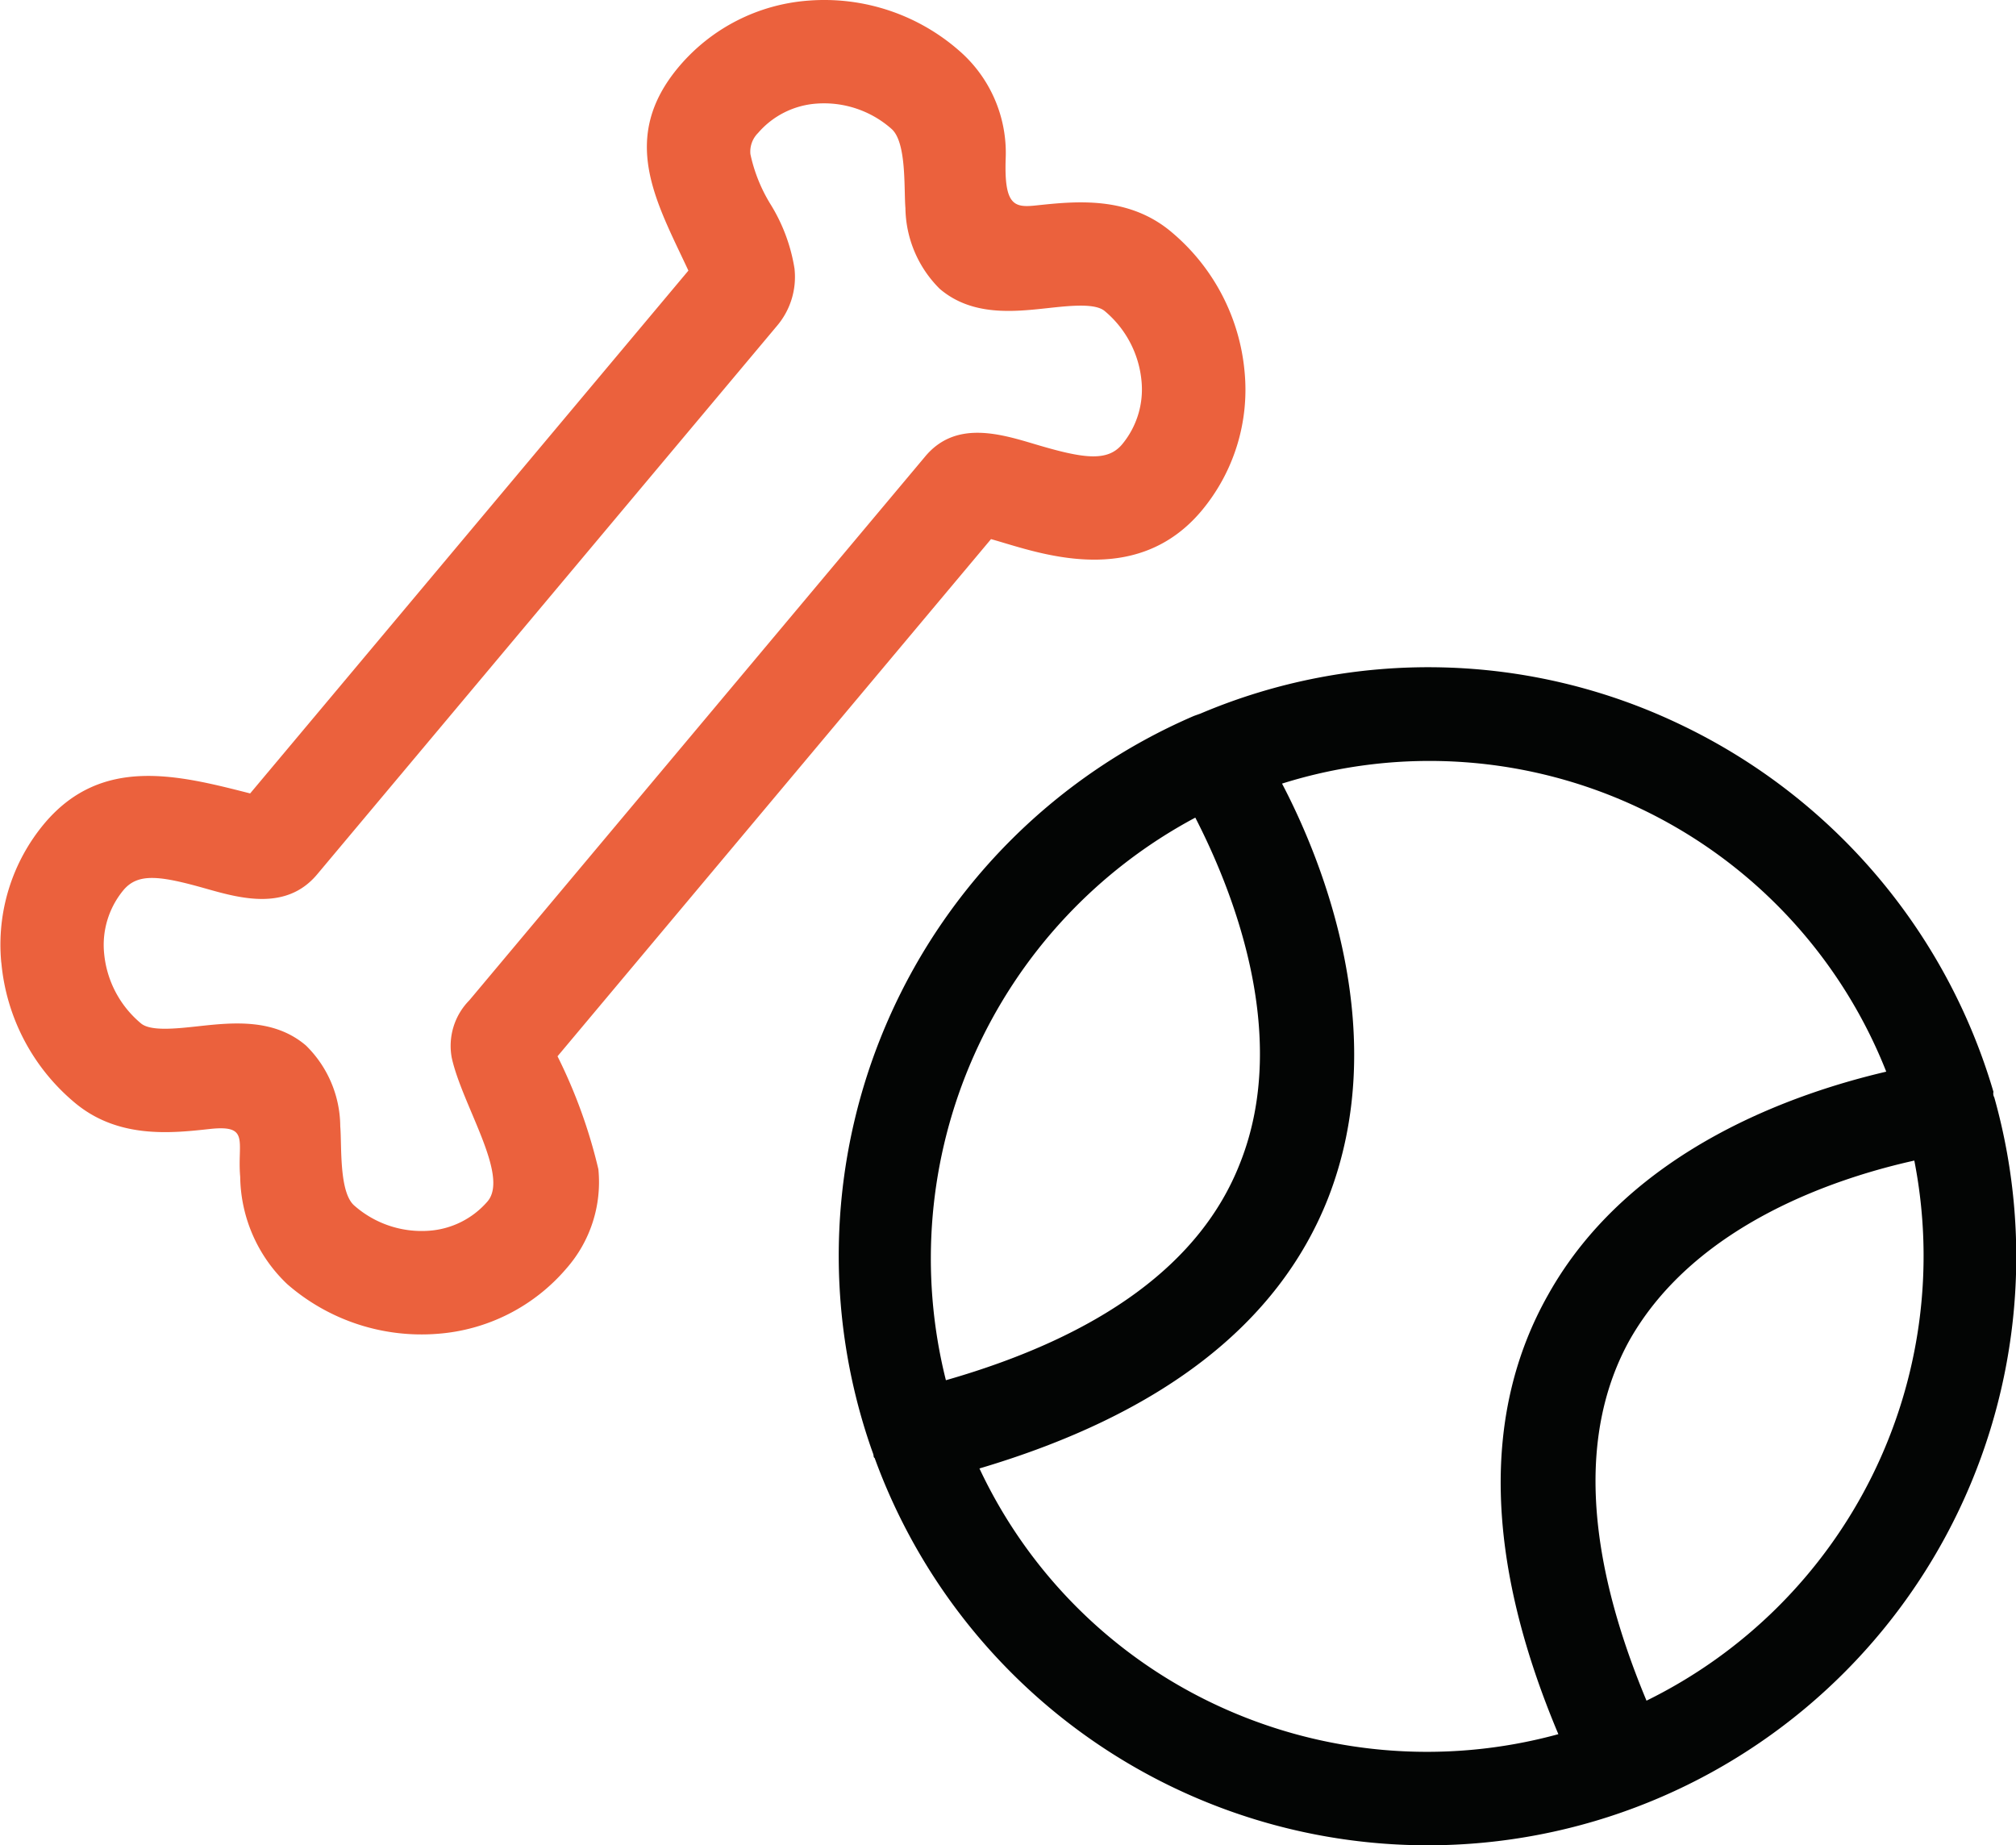 <svg xmlns="http://www.w3.org/2000/svg" width="122.724" height="112.336" viewBox="0 0 122.724 112.336">
  <g id="Group_263" data-name="Group 263" transform="translate(-788.489 -2408.426)">
    <g id="Group_239" data-name="Group 239" transform="translate(620.563 1219.53)">
      <path id="Path_224" data-name="Path 224" d="M337.574,1303.443a.489.489,0,0,1-.048-.337,36.01,36.01,0,0,0-19.028-22.344,35.494,35.494,0,0,0-29.253-.677l-.378.134a35.782,35.782,0,0,0-19.673,44.547l.089.251.046.128c.045.127.006.211.089.251a35.828,35.828,0,0,0,68.158-21.953Zm-21.169,36.726c-3.755-9-4.1-16.379-1.044-21.921,4.085-7.25,13.018-9.992,17.348-10.955a30.158,30.158,0,0,1-16.3,32.877Zm-27.463-53.749c2.06,4.011,5.9,13.055,2.715,21.044-2.375,6.077-8.453,10.494-17.9,13.2a30.418,30.418,0,0,1,15.183-34.249Zm-13.14,39.615c11.079-3.287,18.187-8.78,21.211-16.429,3.865-9.861-.167-20.25-2.794-25.262A29.893,29.893,0,0,1,331,1301.88c-5.294,1.24-15.569,4.6-20.588,13.591-4.044,7.163-3.832,16.146.628,26.74a30.262,30.262,0,0,1-20.965-1.844,29.92,29.92,0,0,1-14.276-14.331Z" transform="translate(-48.249 -47.745)" fill="#030504"/>
      <g id="Group_112" data-name="Group 112" transform="translate(167.926 1188.896)">
        <path id="Path_225" data-name="Path 225" d="M166.979,1246.4a11.489,11.489,0,0,1,2.65-8.5c3.477-4.1,8.107-2.922,12.5-1.8l26.678-31.827c-1.95-4.186-4.271-8.057-.55-12.447a11.413,11.413,0,0,1,7.864-3.99,12.45,12.45,0,0,1,9.133,3.018,8.23,8.23,0,0,1,2.87,6.54c-.11,2.932.522,3.053,1.854,2.911,2.374-.25,5.625-.612,8.275,1.652a12.563,12.563,0,0,1,4.412,8.473,11.489,11.489,0,0,1-2.65,8.5c-3.721,4.39-9.066,2.794-11.936,1.937-.261-.078-.566-.169-.849-.249l-26.39,31.484a31.528,31.528,0,0,1,2.487,6.874,7.954,7.954,0,0,1-1.935,6.03,11.42,11.42,0,0,1-7.867,3.991,12.435,12.435,0,0,1-9.133-3.019,9.169,9.169,0,0,1-2.869-6.536c-.189-2.148.62-3.186-1.854-2.914-2.373.26-5.625.612-8.274-1.649a12.575,12.575,0,0,1-4.412-8.476c-.276-3.135.288,3.277,0,0-.276-3.135.288,3.277,0,0-.276-3.135.288,3.277,0,0-.276-3.135.288,3.277,0,0-.276-3.135.288,3.277,0,0-.276-3.135.288,3.277,0,0-.276-3.135.288,3.277,0,0Zm48.29-42.221a4.594,4.594,0,0,1-1.065,3.453l-28,33.4c-1.884,2.248-4.712,1.445-6.779.86-2.8-.793-4.112-.957-5,.084a5.23,5.23,0,0,0-1.184,3.875,6.3,6.3,0,0,0,2.233,4.241c.582.5,2.136.329,3.505.18,2.043-.221,4.586-.5,6.546,1.173a6.946,6.946,0,0,1,2.089,4.909c.1,1.188-.086,4.036.86,4.84a6.2,6.2,0,0,0,4.54,1.528,5.179,5.179,0,0,0,3.567-1.787c1.338-1.579-1.545-5.86-2.179-8.739a3.947,3.947,0,0,1,1.068-3.5l27.759-33.117c1.833-2.186,4.5-1.388,6.643-.749,2.956.884,4.426,1.1,5.333.025a5.234,5.234,0,0,0,1.184-3.875,6.3,6.3,0,0,0-2.234-4.241c-.582-.5-2.133-.329-3.5-.18-2.044.221-4.587.5-6.547-1.176a7.05,7.05,0,0,1-2.089-4.909c-.1-1.186.086-4.036-.86-4.84a6.2,6.2,0,0,0-4.543-1.528,5.177,5.177,0,0,0-3.567,1.787,1.6,1.6,0,0,0-.467,1.29,9.664,9.664,0,0,0,1.222,3.046,10.589,10.589,0,0,1,1.467,3.95c.114,1.3-.124-1.415,0,0,.114,1.3-.124-1.415,0,0,.114,1.3-.124-1.415,0,0Z" transform="translate(-166.901 -1187.799)" fill="#eb613d"/>
      </g>
    </g>
  </g>
</svg>
